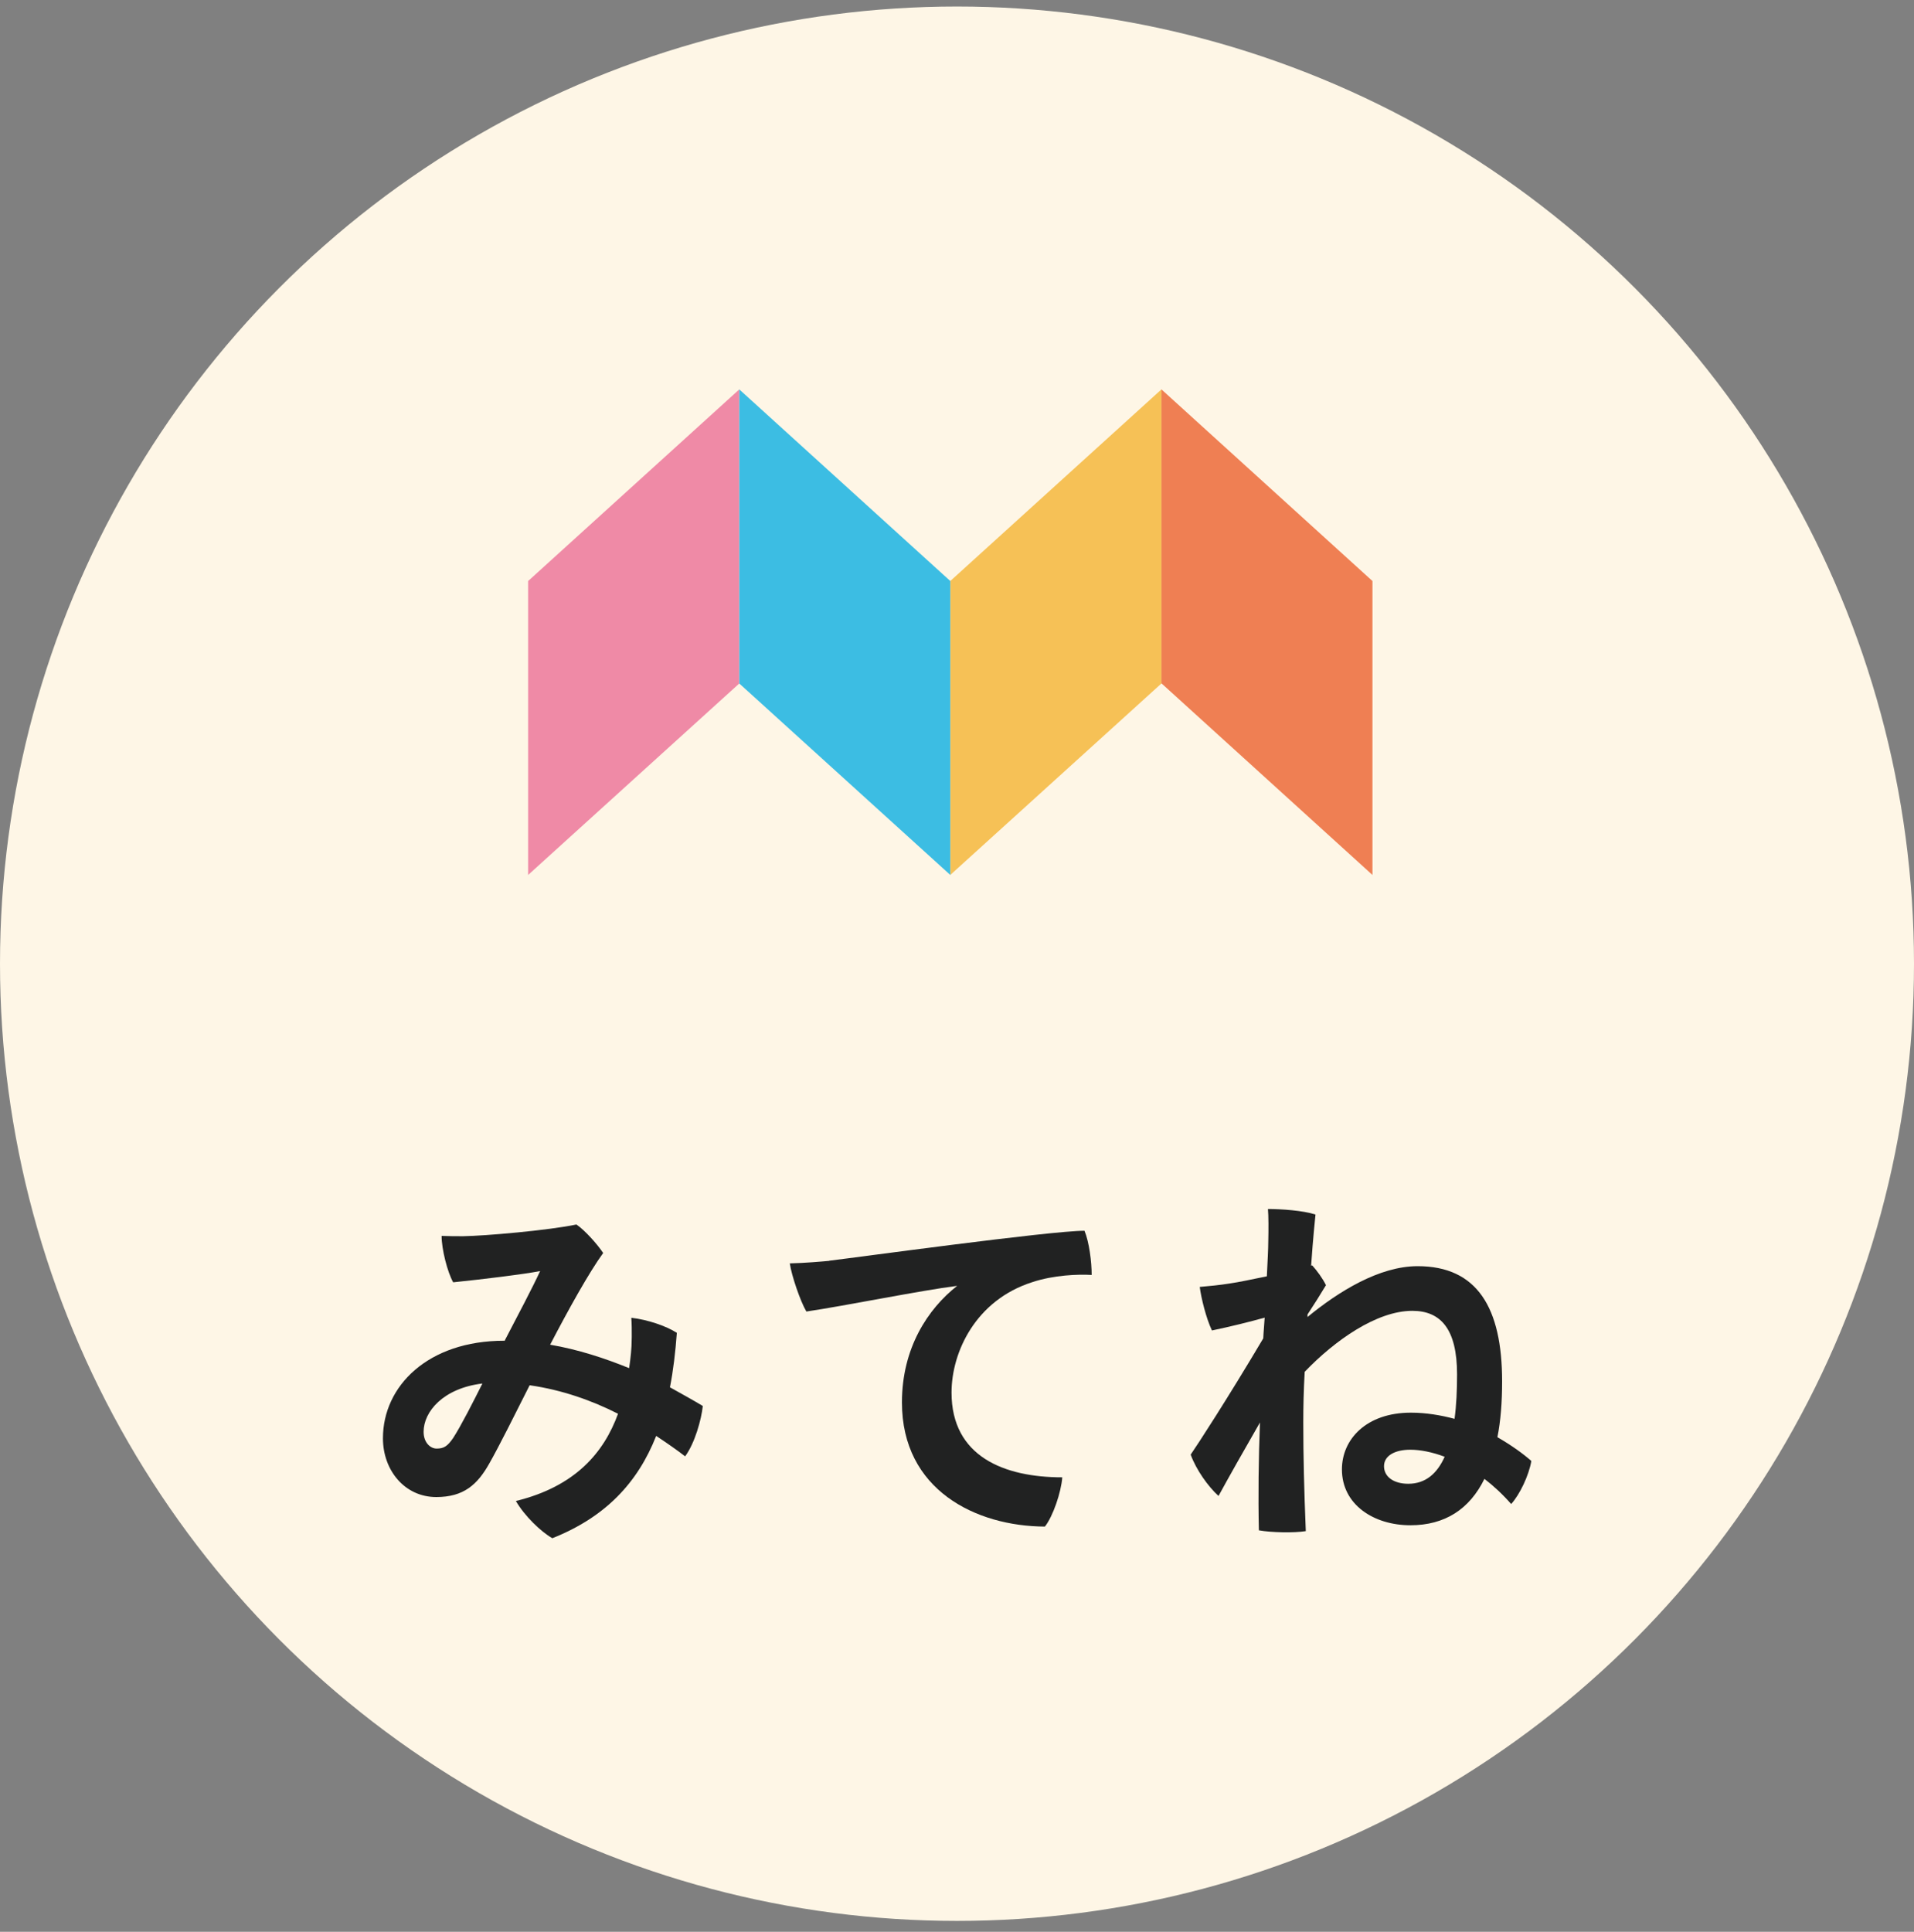 <svg width="110" height="111" viewBox="0 0 110 111" fill="none" xmlns="http://www.w3.org/2000/svg">
<rect x="0" y="0" width="110" height="111" fill="#808080" stroke="none"/>
<circle cx="55" cy="55.375" r="55" fill="#FEF6E6"/>
<g clip-path="url(#clip0_5262_32046)">
<path d="M30.352 33.386V50.275L42.487 39.273V22.375L30.352 33.386Z" fill="#EF8AA6"/>
<path d="M66.75 39.264L78.877 50.275V33.386L66.75 22.375V39.264Z" fill="#EF7F53"/>
<path d="M54.613 50.275L66.749 39.273V22.375L54.613 33.386V50.275Z" fill="#F6C156"/>
<path d="M42.488 39.273L54.615 50.275V33.386L42.488 22.375V39.273Z" fill="#3CBDE3"/>
<path d="M29.011 77.02C29.757 75.592 30.629 73.936 31.042 73.035C30.071 73.226 27.644 73.517 26.044 73.681C25.711 73.089 25.379 71.77 25.379 71.015C25.855 71.033 26.143 71.033 26.619 71.033C27.86 71.015 31.537 70.696 33.128 70.359C33.622 70.696 34.332 71.497 34.665 71.997C33.856 73.108 32.678 75.228 31.617 77.266C33.218 77.539 34.746 78.04 36.157 78.613C36.202 78.322 36.238 78.021 36.265 77.73C36.31 77.348 36.328 76.365 36.283 75.719C37.218 75.828 38.27 76.183 38.899 76.584C38.818 77.694 38.692 78.749 38.503 79.714C39.187 80.096 39.834 80.451 40.391 80.788C40.31 81.561 39.933 82.926 39.375 83.681C38.881 83.299 38.315 82.908 37.712 82.507C36.651 85.192 34.809 87.166 31.743 88.386C31.078 88.004 30.143 87.103 29.649 86.247C33.074 85.41 34.71 83.454 35.519 81.234C34.027 80.478 32.328 79.868 30.44 79.596C29.613 81.234 28.696 83.081 28.121 84.091C27.437 85.31 26.646 86.02 25.073 86.02C23.266 86.02 22.008 84.491 22.008 82.644C22.008 79.641 24.597 77.038 28.975 77.038H29.02L29.011 77.02ZM27.725 79.496C25.469 79.768 24.345 81.115 24.345 82.271C24.345 82.899 24.741 83.235 25.091 83.235C25.505 83.235 25.711 83.108 26.044 82.626C26.503 81.916 27.186 80.569 27.725 79.496Z" fill="#212222"/>
<path d="M47.665 72.439C49.076 72.275 60.358 70.719 62.327 70.719C62.596 71.365 62.74 72.502 62.74 73.258C61.976 73.212 60.565 73.258 59.315 73.676C56.097 74.704 54.686 77.662 54.686 80.019C54.686 83.695 57.715 84.887 61.05 84.887C60.987 85.751 60.511 87.135 60.052 87.717C56.088 87.699 51.836 85.615 51.836 80.583C51.836 77.453 53.328 75.205 55.009 73.885C52.96 74.14 48.519 75.041 46.343 75.36C45.993 74.768 45.489 73.285 45.391 72.593C46.245 72.575 47.278 72.484 47.656 72.448L47.665 72.439Z" fill="#212222"/>
<path d="M75.145 75.675C76.925 74.21 79.271 72.754 81.473 72.754C84.898 72.754 86.328 75.147 86.328 79.369C86.328 80.57 86.247 81.635 86.058 82.581C86.867 83.046 87.532 83.528 88.008 83.946C87.865 84.784 87.343 85.876 86.849 86.421C86.355 85.857 85.833 85.375 85.312 84.975C84.458 86.722 83.028 87.641 81.06 87.641C78.965 87.641 77.122 86.467 77.122 84.429C77.122 82.709 78.516 81.171 81.087 81.171C81.959 81.171 82.813 81.317 83.595 81.526C83.703 80.725 83.739 79.87 83.739 78.969C83.739 76.348 82.786 75.32 81.168 75.32C79.118 75.32 76.709 77.022 74.983 78.823C74.92 79.897 74.902 80.88 74.902 81.744C74.902 83.673 74.947 85.548 75.046 87.978C74.381 88.087 73.032 88.059 72.349 87.932C72.304 85.957 72.331 83.819 72.412 81.735C71.54 83.246 70.569 84.966 70.03 85.957C69.427 85.411 68.744 84.447 68.43 83.582C68.807 83.036 70.506 80.434 72.601 76.903C72.619 76.485 72.664 76.084 72.682 75.711C71.873 75.939 70.668 76.239 69.652 76.448C69.32 75.757 69.032 74.583 68.951 73.946C69.508 73.9 70.111 73.837 70.632 73.755C71.216 73.673 71.999 73.5 72.808 73.336C72.853 72.417 72.888 71.716 72.888 71.38C72.906 70.67 72.906 69.851 72.87 69.469C73.617 69.469 74.884 69.551 75.603 69.787C75.585 69.978 75.459 71.152 75.352 72.726L75.414 72.708C75.702 73.027 76.017 73.463 76.206 73.846C75.918 74.328 75.504 74.983 75.145 75.529V75.675ZM83.019 83.701C82.291 83.428 81.608 83.3 81.051 83.3C80.179 83.3 79.541 83.637 79.541 84.247C79.541 84.856 80.098 85.257 80.934 85.257C81.932 85.257 82.597 84.665 83.028 83.701H83.019Z" fill="#212222"/>
</g>
<defs>
<clipPath id="clip0_5262_32046">
<rect width="66" height="66" fill="white" transform="translate(22 22.375)"/>
</clipPath>
</defs>
</svg>
